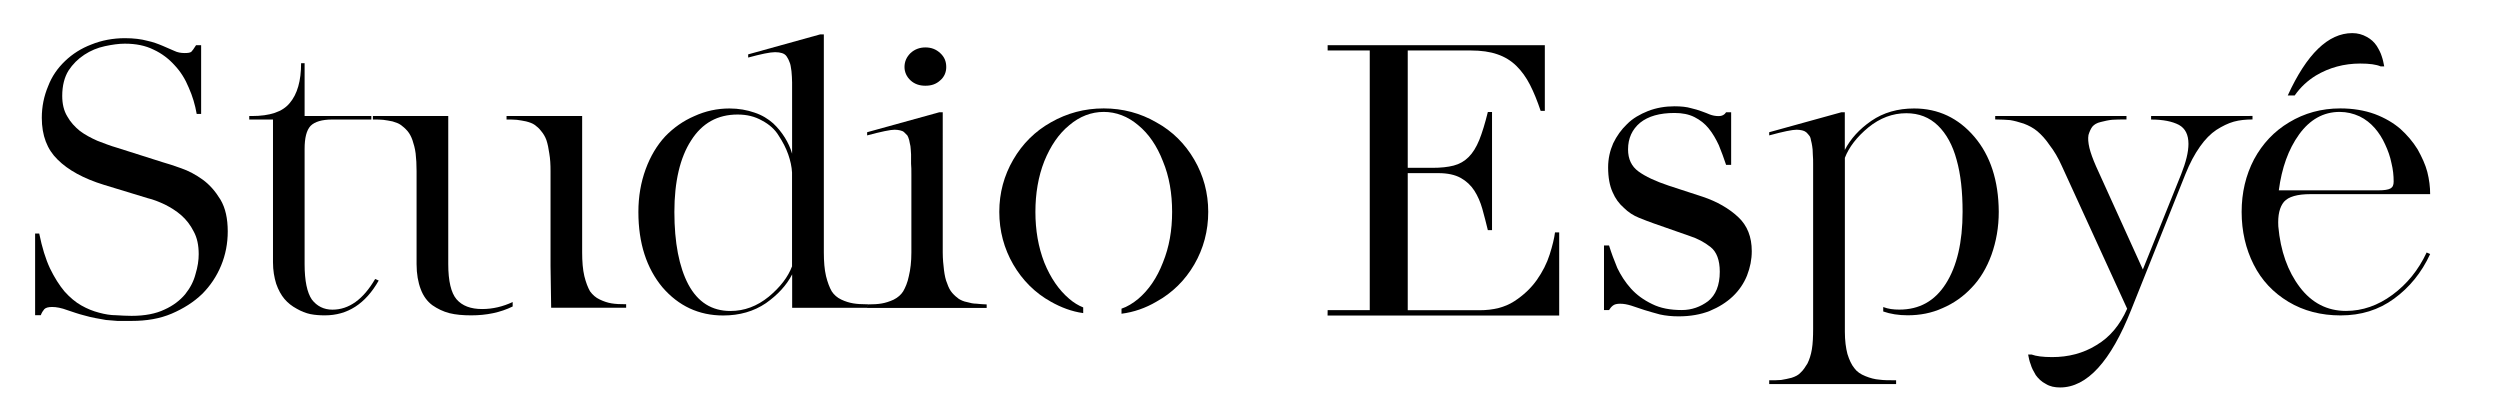 <svg xml:space="preserve" style="enable-background:new 0 0 4001.1 669.7;" viewBox="0 0 4001.1 669.7" y="0px" x="0px" xmlns:xlink="http://www.w3.org/1999/xlink" xmlns="http://www.w3.org/2000/svg" id="Layer_1" version="1.1">
<g>
	<path d="M600.4,446.5c-19.2,32.9-42,49.1-68.4,49.1c-13.7,0-24.8-5.6-32.9-16.2c-7.6-11.1-11.6-29.9-11.6-56.7V238.4
		c0-17.7,3-29.9,9.6-37c6.6-6.6,18.2-10.1,34.4-10.1h62.8v-5.6H487.5v-84.6h-5.6c0,28.4-6.1,49.6-18.2,63.8
		c-11.6,14.2-31.9,20.8-60.8,20.8h-4v5.6h38v228.4c0,13.2,2,24.3,5.1,34.4c3.5,10.1,8.1,18.2,13.2,24.3c5.6,6.6,12.1,11.6,19.7,15.7
		c7.1,4.1,14.7,7.1,21.8,8.6c7.6,1.5,15.2,2,23.3,2c36,0,64.8-18.2,86.1-55.7L600.4,446.5L600.4,446.5z"></path>
	<path d="M978.7,485.5c-6.1-1-12.2-3-18.7-6.1c-6.6-3-11.6-7.6-15.7-13.2c-3.5-6.1-6.6-14.2-9.1-24.3c-2.5-10.6-3.5-23.3-3.5-38
		V185.7h-121v5.6c6.6,0,12.2,0,16.7,0.5s9.6,1.5,14.7,2.5c5.6,1.5,10.1,3,13.7,5.6c3.5,2.5,7.1,5.6,10.1,9.6
		c3.5,4.1,6.6,9.1,8.6,14.7c2,6.1,3.5,13.2,4.6,21.3c1.5,8.6,2,17.7,2,28.3v151.9l1,66.8h120v-5.6
		C992.8,487,984.7,486.5,978.7,485.5L978.7,485.5z M771.6,494.6c-18.2,0-31.9-5.1-41-15.7c-8.6-10.1-13.2-28.9-13.2-56.2v-237H596.8
		v5.6c6.6,0,12.2,0,16.7,0.5s9.6,1.5,14.7,2.5c5.1,1.5,9.6,3,13.2,5.6c3.5,2.5,7.1,5.6,10.6,9.6c3.5,4.1,6.1,9.1,8.1,14.7
		c2,6.1,4.1,13.2,5.1,21.3c1,8.6,1.5,17.7,1.5,28.3v148.9c0,15.7,2.5,29.4,6.6,40c4.1,11.2,10.6,19.8,18.7,25.8
		c8.1,5.6,17.2,10.1,27.3,12.7c10.1,2.5,21.8,3.5,34.9,3.5c24.3,0,46.6-4.5,66.3-14.2v-7.1C805,490.6,788.8,494.6,771.6,494.6
		L771.6,494.6z"></path>
	<path d="M1387.8,487c-9.1,0-16.2-0.5-22.3-1.5c-6.1-1-12.7-3-19.2-6.1s-11.6-7.6-15.2-13.2c-3.5-6.1-6.6-14.2-9.1-24.3
		c-2.5-10.6-3.5-23.3-3.5-38V55.1h-6.1l-115,31.9v5.1c20.8-5.6,34.9-8.6,43-8.6c4.6,0,8.1,0.5,11.2,1.5c3,1,5.6,2.5,7.6,5.6
		s3.5,6.1,4.5,9.1c1.5,3,2,7.6,3,14.2c0.5,6.1,1,12.2,1,18.2V246c-2.5-9.1-6.6-17.7-11.6-25.8c-5.1-8.1-11.1-15.7-18.7-22.8
		c-8.1-7.1-17.7-13.2-29.9-17.2c-11.6-4.1-25.3-6.6-40-6.6c-19.7,0-38.5,4.1-56.2,12.2c-17.7,7.6-33.4,18.7-46.6,32.4
		c-13.2,14.2-23.8,31.9-31.4,52.7s-11.6,43.5-11.6,68.4c0,50.1,13.2,90.1,38.5,120.5c25.8,29.9,58.2,45.1,97.2,45.1
		c26.3,0,49.1-6.6,68.4-19.7c18.7-13.2,32.9-28.4,42-46.1v53.5h120.5V487H1387.8L1387.8,487z M1267.8,425.8
		c-6.6,17.7-19.2,33.9-37.5,49.1c-18.7,15.2-39,22.8-61.3,22.8c-29.9,0-52.2-14.2-67.4-42.5c-14.7-27.9-22.3-66.8-22.3-116
		c0-48.6,9.1-87.1,26.8-114.4c17.7-27.9,42.5-41.5,74.4-41.5c14.7,0,27.3,3,39,9.6c11.6,6.1,20.8,14.2,26.8,24.3
		c6.6,10.1,11.6,19.7,15.2,29.9c3.5,10.1,5.6,19.7,6.1,28.9v149.8H1267.8z"></path>
	<path d="M1504.8,85c-6.6-6.1-14.2-9.1-23.8-9.1c-9.1,0-17.2,3-23.8,9.1c-6.1,6.1-9.6,13.2-9.6,22.3c0,8.1,3.5,15.7,9.6,21.3
		c6.6,6.1,14.7,8.6,23.8,8.6c9.6,0,17.2-2.5,23.8-8.6c6.6-5.6,9.6-13.2,9.6-21.3C1514.4,98.1,1511.4,91.1,1504.8,85z M1562.5,486
		c-4.6,0-9.6-1-14.7-2.5c-5.6-1-9.6-3-13.2-5.1c-3.5-2.5-7.1-5.6-10.6-9.6s-6.1-9.1-8.1-15.2c-2.5-5.6-4-12.7-5.1-21.3
		c-1-8.1-2-17.7-2-28.4V179.7h-5.6l-115.4,31.9v5.1c22.8-6.1,37.5-9.1,44-9.1c3.5,0,6.1,0.5,8.6,1s5.1,1.5,6.6,3l5.1,5.1
		c1,1.5,2,4.1,3,7.6c0.5,3.5,1.5,6.6,2,9.6s0.5,7.1,1,13.2v14.7c0.5,4.6,0.5,10.6,0.5,18.2v124.1c0,14.7-1.5,27.3-4.1,38
		c-2,10.1-5.6,18.2-9.1,24.3c-3.5,5.6-9.1,10.1-15.2,13.2c-6.6,3-13.2,5.1-19.2,6.1s-13.2,1.5-22.8,1.5h-0.5v5.6h191.4v-5.6
		C1572.6,487,1567.1,486.5,1562.5,486L1562.5,486z"></path>
	<path d="M1911.4,255.6c-14.7-25.3-34.9-45.6-60.8-59.8c-25.3-14.7-53.7-22.3-84.1-22.3c-30.9,0-58.7,7.6-84.6,22.3
		c-25.3,14.2-45.6,34.4-60.3,59.8c-14.7,25.3-22.3,53.2-22.3,83.5c0,30.4,7.6,58.7,22.3,84.1c14.7,25.3,34.9,45.6,60.3,59.7
		c16.2,9.1,33.4,15.7,51.7,18.2V492c-7.6-3-15.2-7.6-22.3-13.7c-16.7-14.2-29.9-33.4-40-58.2c-9.6-24.8-14.2-51.7-14.2-81
		s4.6-56.7,14.2-81c10.1-24.8,23.3-44.1,40-57.7c16.7-14.2,35.4-21.3,55.2-21.3c19.7,0,38.5,7.1,55.2,21.3
		c16.7,13.7,29.9,32.9,39.5,57.7c10.1,24.3,14.7,51.6,14.7,81s-4.6,56.2-14.7,81c-9.6,24.8-22.8,44-39.5,58.2
		c-8.6,7.1-17.7,12.7-26.8,15.7v8.1c19.7-2.5,38.5-9.1,55.7-19.2c25.8-14.2,46.1-34.4,60.8-59.7s22.3-53.7,22.3-84.1
		C1933.7,308.8,1926.1,280.9,1911.4,255.6z"></path>
	<path d="M3160.1,219.2c-25.8-30.4-58.2-45.6-96.7-45.6c-26.3,0-49.1,6.6-68.4,19.8c-19.2,13.2-33.4,28.9-42.5,46.6v-60.3h-5.6
		l-115.4,31.9v5.1c22.3-6.1,37-9.1,44-9.1c3,0,6.1,0.5,8.6,1s4.6,1.5,6.6,3c2,2,3.5,3.5,4.6,5.1c1.5,1.5,2.5,4.1,3,7.6
		c1,3.5,1.5,6.6,2,9.6s1,7.1,1,13.2c0.5,5.6,0.5,10.6,0.5,14.7v264.8c0,12.1-0.5,23.3-2,32.4c-1.5,9.1-4.1,16.7-7.1,22.8
		c-3.5,5.6-6.6,10.6-10.6,14.2c-3.5,4.1-8.6,6.6-14.7,8.6c-5.6,1.5-11.1,2.5-16.7,3.5c-5.1,0.5-11.6,0.5-19.2,0.5v6.1h203.1v-6.1
		c-11.2,0-19.8,0-26.8-1c-7.1-0.5-14.7-2.5-22.3-5.6c-7.6-3-13.7-7.1-17.7-12.7c-4.6-5.6-8.1-13.2-11.1-22.8
		c-2.5-9.6-4.1-21.3-4.1-35.4V252.6c6.6-17.2,19.2-33.4,37.5-48.6c18.7-15.2,39-22.8,60.8-22.8c20.3,0,37,6.6,50.6,19.7
		s23.8,31.9,29.9,54.7c6.6,23.3,9.6,51.1,9.6,83.5c0,48.6-9.1,87.1-26.8,114.9c-17.7,27.9-42.5,41.5-74.4,41.5
		c-9.6,0-17.7-1-25.8-4.1v7.1c11.2,4,24.8,6.1,39,6.1c19.8,0,38.5-3.5,56.2-11.6c17.7-7.6,33.4-18.7,46.6-32.9
		c13.2-13.7,23.8-31.4,31.4-52.2c7.6-21.3,11.7-44.1,11.7-68.9C3198.6,289,3185.4,249,3160.1,219.2L3160.1,219.2z"></path>
	<path d="M3442.7,185.7v5.6c19.2,0,33.9,3,44.6,8.6c10.1,5.6,15.2,15.7,15.2,30.4c0,13.2-4.1,29.4-11.7,48.6l-61.3,152.4
		l-74.9-165.1c-5.1-11.6-8.6-21.3-10.6-29.4c-2-8.6-2.5-15.2-1.5-20.8c1.5-5.1,3.5-9.6,6.1-13.2c3-3.5,7.1-6.1,13.7-7.6
		c6.1-1.5,12.2-3,18.2-3.5c6.1-0.5,13.7-0.5,22.8-0.5v-5.6h-210.1v5.6c9.6,0,17.2,0.5,23.8,1c6.6,1,13.7,3,21.8,5.6
		c8.1,3,15.7,7.1,21.8,12.2c6.6,5.6,13.2,12.7,19.7,22.3c7.1,9.1,13.7,20.2,19.8,33.9l104.3,227.9c-11.6,26.3-27.8,45.6-49.1,58.2
		c-21.3,13.2-45.1,19.2-70.9,19.2c-15.2,0-25.8-1.5-32.9-4.1h-5.6c1,5.1,2,10.6,4.1,15.7c1.5,5.6,4.5,11.1,8.1,17.2
		c4.1,5.6,9.1,10.6,16.2,14.2c6.6,4.1,14.2,5.6,22.8,5.6c43,0,81-41.5,113.9-124.6l86.6-216.7c7.1-17.7,14.7-31.9,23.3-44.1
		c8.1-11.6,17.2-20.8,26.3-26.8c9.6-6.1,18.7-10.6,27.9-13.2c9.1-2.5,19.2-3.5,29.9-3.5v-5.6L3442.7,185.7L3442.7,185.7z"></path>
	<path d="M3811.8,90c-1.5-5.1-4.6-11.1-8.1-16.7c-4.1-6.1-9.1-10.6-15.7-14.2c-7.1-4-14.7-6.1-23.3-6.1
		c-38.5,0-72.9,33.4-103.3,99.8h11.1c9.6-13.7,20.8-23.8,33.9-31.9c21.3-12.7,45.1-19.2,70.9-19.2c15.2,0,25.8,1.5,32.9,4.6h5.6
		C3814.8,101.2,3813.8,95.6,3811.8,90L3811.8,90z"></path>
	<path d="M3829,471.8c-23.3,17.2-48.1,25.8-74.4,25.8c-29.9,0-54.7-12.7-73.9-38s-30.9-57.7-34.4-97.2c-1-18.2,2-30.9,9.1-39.5
		c7.1-8.1,21.3-12.2,42.5-12.2h191.4c0-11.6-1.5-23.3-4.5-35.4c-3-11.6-8.6-23.8-15.7-36.5c-7.6-12.2-16.7-22.8-27.3-32.4
		c-11.1-9.6-24.8-17.7-41-23.8c-16.7-6.1-35.4-9.1-55.2-9.1c-30.4,0-57.7,7.6-82,22.3c-23.8,14.2-42.5,33.9-56.2,59.3
		c-13.2,25.3-19.8,53.2-19.8,84.1c0,30.9,6.6,59.2,19.2,84.1c12.7,25.3,31.4,45.1,55.7,59.7s52.2,21.8,83.5,21.8
		c32.4,0,60.8-8.6,85.6-26.8c24.3-17.7,44-41.5,57.7-71.4l-5.6-2.5C3870.5,432.3,3852.3,454.6,3829,471.8L3829,471.8z M3679.6,215.1
		c17.2-23.8,39-36,64.8-36c11.6,0,21.8,2.5,31.9,7.1c9.6,4.6,17.7,11.2,24.3,18.7c6.6,7.6,12.2,16.2,16.7,26.3
		c4.5,9.6,8.1,19.7,10.1,29.9c2.5,10.1,3.5,19.8,3.5,29.4c0,5.6-1.5,9.1-5.1,11.1c-3.5,2-10.1,3-19.2,3h-159.5
		C3651.8,268.8,3662.4,238.9,3679.6,215.1L3679.6,215.1z"></path>
	<path d="M352.8,319.4c-8.1-13.2-17.2-23.8-28.4-31.9c-11.2-8.1-22.8-14.2-34.4-18.2c-11.6-4.1-21.8-7.6-29.4-9.6l-73.4-23.3
		c-10.6-3-20.8-7.1-31.4-11.1c-10.1-4.5-19.8-9.6-27.9-15.7c-8.1-6.6-15.2-14.2-20.2-23.3c-5.6-9.1-8.1-20.2-8.1-32.9
		c0-16.2,3.5-29.9,10.1-40.5c6.6-10.1,15.2-18.7,25.3-25.3c10.1-6.6,20.8-11.1,32.9-13.7c11.6-2.5,22.3-4,31.9-4
		c17.7,0,32.9,3,46.1,9.6c13.2,6.1,24.3,14.7,33.4,24.8c9.6,10.1,17.2,22.3,22.8,36c6.1,13.7,10.1,27.3,12.7,42h7.1v-110h-8.1
		c-3.5,5.6-6.1,9.1-7.6,10.6c-2,1.5-5.6,2-10.6,2c-6.1,0-11.6-1-16.7-3.5c-5.6-2.5-11.6-5.1-18.7-8.1s-15.2-6.1-24.8-8.1
		c-9.1-2.5-21.3-4.1-35.4-4.1c-19.2,0-37.5,3.5-53.7,10.1c-16.2,6.1-30.4,15.2-42,26.3C92.1,109.1,83,122.3,77,138
		c-6.6,15.7-10.1,32.4-10.1,50.6c0,28.4,8.6,50.6,25.3,66.8c16.7,16.7,41.5,30.4,74.4,40.5l69.9,21.3c8.6,2,17.7,5.6,27.3,10.1
		c9.1,4.6,18.2,10.1,26.3,17.2c8.1,7.1,14.7,15.7,19.8,25.8c5.6,10.1,8.1,22.3,8.1,36.5c0,9.6-1.5,20.2-5.1,31.9
		c-3,11.7-8.6,22.3-16.7,32.4c-8.1,9.6-19.2,18.2-32.9,24.3c-13.7,6.6-31.4,10.1-52.7,10.1c-8.1,0-16.2-0.5-24.8-1
		c-8.6,0-17.7-1.5-27.3-4.1c-9.6-2.5-18.7-6.1-28.4-11.6c-9.1-5.1-18.2-12.7-26.8-22.3c-8.1-9.6-16.2-22.3-23.3-37
		c-7.1-15.2-12.7-33.4-17.2-55.7h-6.6v130.6h9.1c1.5-4.1,3.5-7.1,5.6-9.6c2.5-2.5,6.6-3.5,12.7-3.5c6.6,0,14.7,1.5,24.3,5.1
		c9.1,3,17.7,6.1,25.8,8.1c7.1,2,13.2,3.5,19.2,4.6c5.6,1,11.2,2,16.7,3c5.6,0.5,11.6,1,18.2,1.5h22.8c23.8,0,45.1-3.5,64.3-11.7
		c18.7-8.1,34.9-18.2,48.6-31.4c13.2-13.2,23.3-28.4,30.4-45.6c7.1-17.2,10.6-35.5,10.6-54.7C364.4,349.8,360.9,333.1,352.8,319.4
		L352.8,319.4z"></path>
	<path d="M2124.8,496.4h67.4V80.8h-67.4v-8.5h347.6v105.1h-6.7c-5.3-15.8-10.9-29.7-17-41.6s-13.4-22.1-21.9-30.4
		s-18.6-14.5-30.4-18.5c-11.7-4.1-25.9-6.1-42.5-6.1H2253v187.8h39.5c13.4,0,24.7-1.2,34-3.6c9.3-2.4,17.3-7,24-13.7
		s12.3-15.8,17-27.3c4.6-11.5,9.2-26.4,13.7-44.7h6.7v189h-6.7c-2.8-11.7-5.8-23.1-8.8-34c-3.1-10.9-7.3-20.6-12.8-29.2
		c-5.5-8.5-12.8-15.3-21.9-20.4c-9.1-5-20.9-7.6-35.5-7.6H2253v219.4h114.8c22.3,0,40.8-4.7,55.6-14.3s26.8-20.9,36.1-34
		c9.3-13.2,16.2-26.8,20.7-41s7.3-25.9,8.5-35.3h6.7V505h-370.7L2124.8,496.4L2124.8,496.4z"></path>
	<path d="M2781.8,347.3c-14.7-13.7-33.9-24.8-56.7-32.4l-54.2-17.7c-21.3-7.1-37.5-14.7-48.6-22.8s-16.7-19.7-16.7-35.4
		c0-17.7,6.6-31.9,19.2-42.5c13.2-10.6,31.4-15.7,55.2-15.7c12.2,0,22.8,2,31.9,6.6c9.1,4.6,16.7,10.6,22.8,18.2
		c6.6,8.1,11.7,17.2,16.2,26.8c4.1,10.1,8.1,20.8,11.6,31.4h8.1v-84.1h-8.1c-2.5,4.1-6.6,6.1-11.6,6.1c-5.6,0-10.1-1-14.2-2.5
		c-4-1.5-8.1-3.5-13.2-5.1c-5.1-2-10.6-3.5-17.2-5.1c-6.6-2-15.7-3-26.3-3c-15.2,0-29.4,2.5-42.5,7.6c-12.7,5.1-24.3,11.6-33.4,20.8
		c-9.1,8.6-16.7,19.2-22.3,30.9c-5.1,11.6-8.1,24.3-8.1,38.5c0,16.2,2.5,29.4,7.1,39.5c4.5,10.6,10.6,18.7,18.2,25.3
		c7.1,7.1,15.2,12.2,23.8,15.7s16.7,6.6,23.8,9.1l57.7,20.2c12.7,4.1,23.8,10.1,33.4,17.7c9.6,7.6,14.7,20.8,14.7,39.5
		c0,21.8-6.6,37.5-18.7,47.1c-12.2,9.1-26.3,14.2-42,14.2c-18.7,0-34.4-3-47.6-9.6c-13.7-6.6-24.8-14.7-33.9-24.8
		c-9.1-10.1-16.2-21.3-21.8-32.9c-5.1-12.2-9.6-24.3-13.2-36h-8.1v103.3h8.1c1.5-2.5,3.5-5.1,6.1-7.1c2.5-2,6.1-3,11.6-3
		c5.6,0,11.2,1,17.7,3s13.7,4.6,21.3,7.1s15.7,4.5,24.8,7.1c9.1,2,19.2,3,29.9,3c18.7,0,35.4-3,49.6-8.6c14.7-6.1,26.8-13.7,37-23.3
		c10.1-9.6,17.7-20.8,22.8-33.4c5.1-13.2,7.6-25.8,7.6-39C2803.6,379.2,2796.5,361,2781.8,347.3L2781.8,347.3z"></path>
</g>
</svg>
